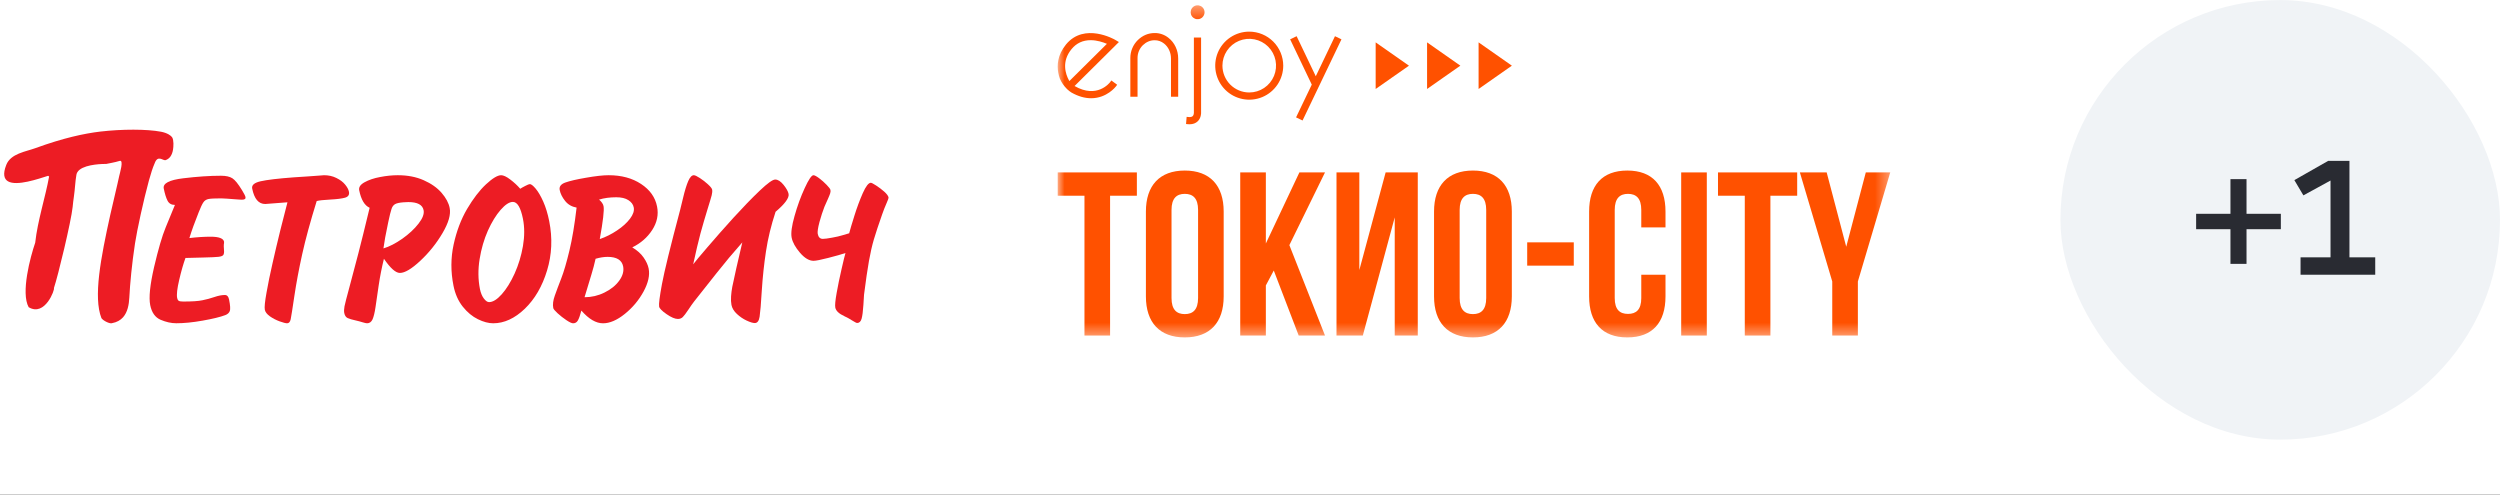 <svg width="182" height="36" viewBox="0 0 182 36" fill="none" xmlns="http://www.w3.org/2000/svg">
    <rect x="0" y="0" width="182" height="36" fill="#333333" stroke="none"/>
    <g clip-path="url(#clip0_5087_28550)">
        <rect width="182" height="36" transform="translate(0 0.001)" fill="white"/>
        <rect x="150" y="0.005" width="32" height="32" rx="16" fill="#F0F3F6"/>
        <path d="M159.878 15.564H166.046V16.685H159.878V15.564ZM162.377 19.209V13.04H163.547V19.209H162.377ZM171.04 18.733H172.917V20.001H167.48V18.733H169.662V12.65L170.138 12.882L167.687 14.223L167.029 13.113L169.491 11.711H171.04V18.733Z" fill="#292B32"/>
        <g clip-path="url(#clip1_5087_28550)">
            <g clip-path="url(#clip2_5087_28550)">
                <path fill-rule="evenodd" clip-rule="evenodd" d="M11.921 13.723C11.999 14.107 12.09 14.403 12.197 14.611C12.302 14.816 12.482 14.919 12.735 14.919L12.065 16.547C11.8 17.183 11.521 18.15 11.218 19.441C10.92 20.737 10.825 21.658 10.935 22.21C11.043 22.754 11.297 23.111 11.693 23.281C12.088 23.448 12.466 23.533 12.832 23.533C13.39 23.533 14.033 23.471 14.76 23.34C15.485 23.213 16.031 23.079 16.399 22.941C16.571 22.877 16.679 22.775 16.731 22.64C16.778 22.507 16.761 22.23 16.677 21.81C16.633 21.587 16.533 21.476 16.371 21.476C16.148 21.476 15.891 21.525 15.604 21.625C15.316 21.723 15.025 21.802 14.73 21.86C14.434 21.923 13.968 21.952 13.331 21.952C13.169 21.952 13.061 21.933 13.007 21.895C12.954 21.86 12.918 21.794 12.898 21.699C12.847 21.444 12.898 20.999 13.049 20.362C13.197 19.723 13.351 19.197 13.502 18.78L14.8 18.747C15.35 18.734 15.717 18.719 15.903 18.697C16.089 18.676 16.207 18.631 16.257 18.562C16.306 18.49 16.325 18.363 16.305 18.176C16.29 18.003 16.288 17.875 16.295 17.79C16.297 17.769 16.302 17.739 16.309 17.704C16.315 17.662 16.318 17.628 16.312 17.598C16.263 17.355 15.937 17.232 15.335 17.232C14.869 17.232 14.354 17.264 13.788 17.331C13.947 16.81 14.171 16.186 14.462 15.462C14.604 15.097 14.72 14.854 14.808 14.727C14.895 14.599 15.018 14.522 15.177 14.488C15.336 14.456 15.642 14.441 16.1 14.441C16.226 14.441 16.629 14.467 17.316 14.522C17.342 14.522 17.389 14.526 17.459 14.531C17.527 14.536 17.58 14.539 17.611 14.539C17.812 14.539 17.898 14.475 17.872 14.346C17.854 14.259 17.768 14.089 17.614 13.838C17.339 13.386 17.108 13.101 16.916 12.978C16.724 12.855 16.447 12.794 16.085 12.794C15.283 12.794 14.371 12.855 13.348 12.978C12.322 13.101 11.848 13.348 11.921 13.723Z" fill="#ED1C24"/>
                <path fill-rule="evenodd" clip-rule="evenodd" d="M50.105 22.556C50.276 22.297 50.418 22.094 50.531 21.95C50.65 21.801 50.874 21.521 51.199 21.105C51.526 20.691 51.849 20.282 52.167 19.883C52.484 19.485 52.788 19.114 53.073 18.767C53.364 18.422 53.685 18.048 54.04 17.645L53.61 19.498C53.455 20.194 53.354 20.655 53.31 20.883C53.267 21.11 53.238 21.341 53.222 21.574C53.206 21.81 53.215 22.019 53.251 22.202C53.298 22.438 53.433 22.657 53.647 22.856C53.864 23.058 54.099 23.218 54.356 23.338C54.615 23.458 54.811 23.518 54.949 23.518C55.134 23.518 55.252 23.365 55.3 23.056C55.347 22.747 55.403 22.107 55.46 21.134C55.523 20.165 55.623 19.218 55.764 18.295C55.903 17.37 56.135 16.411 56.462 15.418C57.149 14.834 57.464 14.401 57.409 14.117C57.373 13.936 57.251 13.717 57.044 13.458C56.834 13.199 56.632 13.07 56.437 13.07C56.25 13.07 55.873 13.342 55.3 13.887C54.727 14.433 54.097 15.084 53.406 15.841C52.718 16.601 52.087 17.314 51.514 17.984C50.938 18.651 50.591 19.072 50.465 19.241C50.662 18.327 50.839 17.576 50.995 16.99C51.156 16.406 51.321 15.841 51.49 15.29C51.662 14.741 51.767 14.382 51.812 14.214C51.853 14.044 51.864 13.907 51.843 13.803C51.827 13.717 51.724 13.589 51.542 13.421C51.361 13.252 51.163 13.1 50.952 12.963C50.742 12.826 50.596 12.756 50.511 12.756C50.362 12.756 50.227 12.898 50.105 13.179C49.982 13.461 49.852 13.877 49.723 14.426C49.591 14.973 49.52 15.259 49.514 15.283C48.804 17.953 48.364 19.751 48.192 20.675C48.021 21.597 47.951 22.145 47.985 22.324C48.013 22.454 48.192 22.64 48.53 22.872C48.863 23.103 49.138 23.22 49.353 23.22C49.494 23.22 49.61 23.174 49.706 23.083C49.799 22.991 49.932 22.816 50.105 22.556Z" fill="#ED1C24"/>
                <path fill-rule="evenodd" clip-rule="evenodd" d="M64.376 13.954C64.191 13.792 63.996 13.643 63.788 13.508C63.579 13.374 63.449 13.306 63.395 13.306C63.23 13.306 63.033 13.561 62.81 14.063C62.588 14.568 62.384 15.114 62.201 15.702C62.017 16.29 61.888 16.719 61.82 16.983L61.307 17.134C61.141 17.189 60.898 17.242 60.581 17.301C60.267 17.36 60.038 17.39 59.9 17.39C59.702 17.39 59.579 17.267 59.532 17.03C59.502 16.877 59.546 16.59 59.656 16.17C59.771 15.748 59.893 15.378 60.018 15.056C60.118 14.827 60.203 14.626 60.281 14.464C60.353 14.299 60.407 14.173 60.435 14.081C60.466 13.99 60.473 13.904 60.458 13.831C60.444 13.759 60.352 13.634 60.178 13.456C60.008 13.28 59.825 13.117 59.631 12.972C59.439 12.829 59.3 12.756 59.219 12.756C59.081 12.756 58.869 13.07 58.582 13.695C58.294 14.32 58.047 14.995 57.843 15.724C57.636 16.45 57.569 16.978 57.632 17.298C57.7 17.643 57.904 18.007 58.239 18.4C58.578 18.792 58.907 18.987 59.225 18.987C59.395 18.987 59.753 18.916 60.3 18.775C60.845 18.636 61.26 18.517 61.551 18.42C61.5 18.584 61.404 18.979 61.264 19.596C61.121 20.214 61.002 20.795 60.907 21.334C60.81 21.875 60.777 22.229 60.81 22.393C60.858 22.632 61.08 22.84 61.474 23.021C61.673 23.113 61.866 23.219 62.047 23.337C62.233 23.453 62.349 23.513 62.401 23.513C62.555 23.513 62.666 23.409 62.724 23.204C62.783 22.994 62.826 22.66 62.855 22.202C62.882 21.743 62.897 21.495 62.902 21.45C63.033 20.418 63.153 19.604 63.259 19.004C63.366 18.406 63.484 17.884 63.617 17.432C63.75 16.983 63.953 16.369 64.225 15.595C64.32 15.321 64.425 15.059 64.533 14.812C64.644 14.568 64.693 14.42 64.685 14.369C64.661 14.258 64.558 14.118 64.376 13.954Z" fill="#ED1C24"/>
                <path fill-rule="evenodd" clip-rule="evenodd" d="M11.223 11.975C11.234 11.951 11.245 11.916 11.255 11.899C11.483 11.255 11.844 11.695 12.041 11.662C12.351 11.566 12.529 11.292 12.594 10.905C12.635 10.673 12.659 10.197 12.533 9.999C12.458 9.879 12.191 9.679 11.723 9.59C10.692 9.392 8.873 9.395 7.299 9.579C6.129 9.719 4.596 10.047 2.561 10.79C1.865 11.043 0.778 11.179 0.456 12.005C0.195 12.672 0.294 13.032 0.584 13.201C1.224 13.572 2.795 13.021 3.505 12.798C3.524 12.813 3.545 12.829 3.575 12.852C3.315 14.307 2.739 16.057 2.563 17.669C2.202 18.721 1.507 21.331 2.087 22.364C3.284 23.084 4.015 21.042 3.925 20.973C4.228 20.074 5.177 16.133 5.289 15.067C5.316 14.798 5.339 14.583 5.381 14.305C5.462 13.763 5.472 13.224 5.564 12.716C5.589 12.574 5.672 12.457 5.789 12.362C6.31 11.94 7.533 11.933 7.741 11.933C7.903 11.895 8.354 11.826 8.713 11.713C8.871 11.663 8.873 11.89 8.83 12.152C8.787 12.413 8.701 12.71 8.681 12.803C8.636 13.021 8.592 13.209 8.539 13.439C8.474 13.728 8.339 14.317 8.03 15.632C7.329 18.805 6.787 21.628 7.384 23.16C7.527 23.367 8.013 23.589 8.154 23.527C8.513 23.461 8.772 23.307 8.959 23.097C9.286 22.729 9.388 22.19 9.415 21.658C9.464 20.683 9.603 19.191 9.829 17.718C9.979 16.74 10.452 14.565 10.839 13.15C10.987 12.613 11.127 12.192 11.223 11.975Z" fill="#ED1C24"/>
                <path fill-rule="evenodd" clip-rule="evenodd" d="M20.901 23.535C21.032 23.535 21.12 23.438 21.162 23.243C21.202 23.049 21.293 22.479 21.432 21.536C21.572 20.596 21.762 19.584 22.002 18.497C22.242 17.412 22.593 16.126 23.056 14.636C23.232 14.588 23.565 14.554 24.051 14.527C24.537 14.502 24.896 14.455 25.126 14.39C25.356 14.32 25.448 14.176 25.402 13.955C25.372 13.799 25.279 13.623 25.125 13.437C24.97 13.248 24.759 13.088 24.489 12.957C24.222 12.822 23.921 12.756 23.588 12.756C23.502 12.756 23.37 12.766 23.192 12.787C22.997 12.808 22.697 12.828 22.296 12.851C21.891 12.872 21.59 12.892 21.391 12.91C20.246 12.995 19.444 13.09 18.98 13.195C18.517 13.298 18.309 13.475 18.359 13.726C18.509 14.476 18.823 14.851 19.308 14.851C19.383 14.851 19.923 14.809 20.927 14.727C20.809 15.17 20.64 15.828 20.421 16.707C20.204 17.589 20.009 18.411 19.838 19.175C19.662 19.939 19.519 20.649 19.403 21.302C19.284 21.958 19.244 22.373 19.279 22.55C19.313 22.718 19.436 22.874 19.648 23.028C19.863 23.178 20.097 23.3 20.356 23.395C20.615 23.489 20.799 23.535 20.901 23.535Z" fill="#ED1C24"/>
                <path fill-rule="evenodd" clip-rule="evenodd" d="M38.071 17.914C37.947 18.629 37.744 19.293 37.463 19.917C37.179 20.541 36.867 21.042 36.529 21.421C36.188 21.803 35.879 21.994 35.603 21.994C35.485 21.994 35.361 21.909 35.227 21.736C35.095 21.564 34.999 21.331 34.939 21.038C34.802 20.344 34.794 19.615 34.916 18.865C35.037 18.111 35.239 17.423 35.517 16.793C35.8 16.168 36.109 15.662 36.447 15.276C36.785 14.891 37.081 14.699 37.338 14.699C37.663 14.699 37.906 15.109 38.071 15.931C38.192 16.542 38.192 17.203 38.071 17.914ZM39.549 14.676C39.367 14.268 39.18 13.953 38.996 13.732C38.812 13.514 38.668 13.403 38.574 13.403C38.521 13.403 38.407 13.446 38.237 13.536C38.067 13.623 37.944 13.693 37.873 13.742C37.667 13.503 37.425 13.279 37.148 13.069C36.874 12.86 36.649 12.756 36.482 12.756C36.225 12.756 35.855 12.977 35.379 13.42C34.904 13.864 34.446 14.464 34.003 15.213C33.562 15.967 33.236 16.829 33.024 17.803C32.812 18.779 32.809 19.777 33.013 20.795C33.133 21.403 33.362 21.914 33.692 22.327C34.023 22.741 34.391 23.044 34.794 23.24C35.197 23.438 35.568 23.535 35.906 23.535C36.704 23.535 37.47 23.183 38.205 22.479C38.937 21.773 39.478 20.842 39.827 19.688C40.177 18.537 40.23 17.34 39.983 16.102C39.876 15.563 39.732 15.087 39.549 14.676ZM45.866 15.921C45.634 16.227 45.319 16.512 44.919 16.777C44.52 17.045 44.102 17.255 43.663 17.406C43.902 16.095 43.995 15.294 43.938 15.007C43.905 14.846 43.795 14.687 43.611 14.53C43.986 14.416 44.404 14.361 44.866 14.361C45.232 14.361 45.525 14.428 45.747 14.571C45.965 14.711 46.095 14.886 46.136 15.097C46.186 15.343 46.095 15.618 45.866 15.921ZM45.081 20.43C44.827 20.782 44.468 21.071 44.007 21.297C43.544 21.527 43.059 21.638 42.555 21.638C42.769 20.922 42.935 20.369 43.055 19.986C43.172 19.601 43.275 19.223 43.358 18.838C43.675 18.746 43.968 18.7 44.236 18.7C44.896 18.7 45.272 18.933 45.364 19.391C45.431 19.729 45.338 20.077 45.081 20.43ZM47.481 16.743C47.834 16.196 47.953 15.625 47.834 15.035C47.702 14.362 47.313 13.816 46.669 13.393C46.029 12.969 45.24 12.756 44.309 12.756C43.904 12.756 43.349 12.818 42.651 12.941C41.981 13.055 41.484 13.171 41.157 13.287C40.833 13.403 40.695 13.586 40.747 13.836C40.799 14.1 40.929 14.362 41.14 14.628C41.35 14.89 41.628 15.051 41.976 15.113C41.833 16.34 41.661 17.383 41.453 18.245C41.246 19.108 41.049 19.781 40.86 20.266C40.672 20.748 40.515 21.167 40.391 21.519C40.265 21.868 40.227 22.171 40.278 22.427C40.292 22.499 40.398 22.627 40.596 22.809C40.794 22.989 41.007 23.156 41.233 23.308C41.459 23.458 41.621 23.536 41.723 23.536C41.874 23.536 41.987 23.469 42.065 23.336C42.145 23.202 42.232 22.962 42.324 22.61C42.864 23.229 43.389 23.536 43.901 23.536C44.387 23.536 44.916 23.311 45.483 22.856C46.049 22.401 46.506 21.856 46.85 21.226C47.194 20.592 47.318 20.032 47.221 19.548C47.17 19.292 47.047 19.023 46.854 18.746C46.662 18.467 46.387 18.224 46.029 18.009C46.643 17.709 47.127 17.29 47.481 16.743ZM30.468 16.282C30.168 16.67 29.773 17.035 29.289 17.379C28.799 17.72 28.343 17.957 27.914 18.085C27.971 17.643 28.085 17.012 28.261 16.189C28.364 15.7 28.445 15.374 28.503 15.21C28.555 15.045 28.644 14.929 28.762 14.861C28.883 14.792 29.087 14.748 29.379 14.727C29.455 14.718 29.571 14.711 29.727 14.711C30.39 14.711 30.759 14.907 30.838 15.301C30.892 15.569 30.769 15.898 30.468 16.282ZM32.149 14.039C31.829 13.671 31.397 13.364 30.844 13.12C30.296 12.876 29.668 12.756 28.958 12.756C28.552 12.756 28.124 12.8 27.672 12.887C27.219 12.971 26.843 13.1 26.54 13.268C26.236 13.437 26.106 13.629 26.149 13.851C26.287 14.534 26.539 14.961 26.91 15.127C26.566 16.559 26.29 17.666 26.088 18.448C25.887 19.231 25.676 20.019 25.461 20.818C25.244 21.613 25.117 22.111 25.079 22.303C25.045 22.498 25.037 22.659 25.061 22.782C25.099 22.97 25.179 23.093 25.305 23.153C25.428 23.213 25.637 23.273 25.926 23.336C26.072 23.369 26.229 23.41 26.39 23.461C26.551 23.51 26.662 23.535 26.723 23.535C26.901 23.535 27.036 23.438 27.123 23.246C27.206 23.054 27.279 22.758 27.337 22.363C27.395 21.967 27.471 21.436 27.569 20.771C27.666 20.11 27.796 19.465 27.95 18.838C28.42 19.526 28.807 19.87 29.112 19.87C29.47 19.87 29.968 19.576 30.599 18.985C31.233 18.394 31.77 17.724 32.213 16.973C32.656 16.221 32.831 15.613 32.736 15.142C32.666 14.778 32.468 14.41 32.149 14.039Z" fill="#ED1C24"/>
            </g>
        </g>
        <mask id="mask0_5087_28550" style="mask-type:luminance" maskUnits="userSpaceOnUse" x="77" y="0" width="61" height="25">
            <path d="M137.626 0.386H77V24.577H137.626V0.386Z" fill="white"/>
        </mask>
        <g mask="url(#mask0_5087_28550)">
            <path fill-rule="evenodd" clip-rule="evenodd" d="M77 12.552H82.764V14.249H80.814V24.428H78.949V14.249H77V12.552Z" fill="#FF5100"/>
            <path fill-rule="evenodd" clip-rule="evenodd" d="M85.287 21.697C85.287 22.545 85.66 22.867 86.253 22.867C86.846 22.867 87.22 22.546 87.22 21.697V15.283C87.22 14.435 86.846 14.113 86.253 14.113C85.659 14.113 85.287 14.435 85.287 15.284V21.697ZM83.422 15.402C83.422 13.502 84.422 12.416 86.253 12.416C88.084 12.416 89.084 13.502 89.084 15.402V21.577C89.084 23.478 88.084 24.564 86.253 24.564C84.421 24.564 83.422 23.478 83.422 21.578V15.402Z" fill="#FF5100"/>
            <path fill-rule="evenodd" clip-rule="evenodd" d="M92.731 19.694L92.154 20.779V24.427H90.289V12.552H92.154V17.726L94.595 12.552H96.46L93.866 17.845L96.46 24.427H94.545L92.731 19.694Z" fill="#FF5100"/>
            <path fill-rule="evenodd" clip-rule="evenodd" d="M99.213 24.428H97.297V12.552H98.959V19.661L100.874 12.552H103.214V24.428H101.536V15.826L99.213 24.428Z" fill="#FF5100"/>
            <path fill-rule="evenodd" clip-rule="evenodd" d="M106.263 21.697C106.263 22.545 106.636 22.867 107.23 22.867C107.823 22.867 108.196 22.546 108.196 21.697V15.283C108.196 14.435 107.823 14.113 107.23 14.113C106.636 14.113 106.263 14.435 106.263 15.284V21.697ZM104.398 15.402C104.398 13.502 105.398 12.416 107.23 12.416C109.061 12.416 110.061 13.502 110.061 15.402V21.577C110.061 23.478 109.061 24.564 107.23 24.564C105.398 24.564 104.398 23.478 104.398 21.578V15.402Z" fill="#FF5100"/>
            <path d="M114.571 17.643H111.18V19.339H114.571V17.643Z" fill="#FF5100"/>
            <path fill-rule="evenodd" clip-rule="evenodd" d="M121.248 20V21.578C121.248 23.478 120.298 24.564 118.468 24.564C116.638 24.564 115.688 23.478 115.688 21.578V15.402C115.688 13.502 116.638 12.416 118.468 12.416C120.299 12.416 121.248 13.502 121.248 15.402V16.557H119.485V15.283C119.485 14.435 119.112 14.113 118.518 14.113C117.924 14.113 117.552 14.435 117.552 15.283V21.697C117.552 22.545 117.925 22.852 118.519 22.852C119.112 22.852 119.485 22.546 119.485 21.698V20H121.248Z" fill="#FF5100"/>
            <path d="M124.255 12.552H122.391V24.428H124.255V12.552Z" fill="#FF5100"/>
            <path fill-rule="evenodd" clip-rule="evenodd" d="M125.07 12.552H130.835V14.249H128.885V24.428H127.02V14.249H125.07V12.552Z" fill="#FF5100"/>
            <path fill-rule="evenodd" clip-rule="evenodd" d="M133.388 20.492L131.031 12.552H132.982L134.406 17.963L135.83 12.552H137.61L135.253 20.492V24.428H133.388V20.492Z" fill="#FF5100"/>
            <path d="M80.819 5.977C80.779 6.03 79.866 7.21 78.228 6.262L81.456 3.06L81.161 2.887C81.139 2.875 78.941 1.614 77.607 3.235C76.968 4.013 76.946 4.784 77.042 5.294C77.07 5.441 77.108 5.585 77.158 5.726C77.278 6.005 77.451 6.258 77.667 6.471C77.689 6.492 77.71 6.513 77.733 6.533C77.815 6.607 77.904 6.675 77.998 6.735C78.486 7.012 78.968 7.152 79.434 7.152C80.585 7.152 81.233 6.301 81.239 6.292L81.329 6.171L80.909 5.858L80.819 5.977ZM77.821 5.849C77.574 5.4 77.257 4.486 78.012 3.571C78.364 3.142 78.831 2.925 79.4 2.925C79.867 2.925 80.308 3.074 80.583 3.19L77.922 5.829L77.855 5.899L77.821 5.849Z" fill="#FF5100"/>
            <path d="M85.064 2.753C84.775 2.521 84.414 2.397 84.043 2.405C83.588 2.41 83.183 2.581 82.837 2.913C82.662 3.084 82.524 3.287 82.43 3.512C82.336 3.737 82.288 3.979 82.289 4.223V7.043H82.813V4.223C82.812 4.05 82.845 3.878 82.911 3.719C82.977 3.559 83.075 3.414 83.198 3.292C83.444 3.056 83.73 2.933 84.048 2.93C84.299 2.925 84.544 3.009 84.74 3.167C85.058 3.416 85.248 3.824 85.248 4.258V7.043H85.772V4.258C85.774 3.663 85.509 3.1 85.064 2.753Z" fill="#FF5100"/>
            <path d="M87.439 8.203V2.733H86.915V8.216C86.915 8.26 86.901 8.384 86.829 8.454C86.771 8.509 86.673 8.531 86.537 8.52L86.387 8.507L86.344 9.029L86.493 9.042C86.53 9.045 86.566 9.047 86.602 9.047C86.845 9.047 87.044 8.974 87.193 8.831C87.442 8.59 87.441 8.252 87.439 8.203Z" fill="#FF5100"/>
            <path d="M97.186 2.636L95.788 5.552L94.395 2.636L93.922 2.862L95.497 6.16L94.353 8.545L94.826 8.772L97.658 2.863L97.186 2.636Z" fill="#FF5100"/>
            <path d="M90.945 2.303C90.455 2.303 89.977 2.448 89.57 2.72C89.162 2.992 88.845 3.379 88.657 3.831C88.47 4.284 88.421 4.782 88.516 5.262C88.612 5.743 88.847 6.184 89.193 6.531C89.539 6.877 89.98 7.113 90.46 7.209C90.94 7.305 91.438 7.256 91.89 7.069C92.343 6.882 92.729 6.565 93.002 6.157C93.274 5.75 93.419 5.271 93.42 4.781C93.419 4.125 93.159 3.495 92.695 3.03C92.231 2.565 91.601 2.304 90.945 2.303ZM88.993 4.781C88.993 4.395 89.107 4.017 89.321 3.696C89.535 3.375 89.84 3.124 90.196 2.976C90.553 2.828 90.945 2.789 91.324 2.864C91.703 2.939 92.05 3.125 92.324 3.398C92.597 3.671 92.783 4.019 92.858 4.398C92.934 4.777 92.895 5.169 92.748 5.526C92.6 5.883 92.35 6.188 92.029 6.403C91.708 6.618 91.331 6.732 90.945 6.732C90.428 6.732 89.932 6.526 89.566 6.161C89.2 5.795 88.994 5.299 88.993 4.781Z" fill="#FF5100"/>
            <path d="M87.543 0.534C87.472 0.463 87.382 0.415 87.284 0.395C87.186 0.376 87.084 0.386 86.992 0.424C86.899 0.463 86.82 0.528 86.765 0.611C86.709 0.694 86.68 0.792 86.68 0.892C86.68 0.992 86.709 1.09 86.765 1.173C86.82 1.256 86.899 1.321 86.992 1.36C87.084 1.398 87.186 1.408 87.284 1.389C87.382 1.369 87.472 1.321 87.543 1.25C87.59 1.203 87.627 1.147 87.653 1.086C87.678 1.024 87.692 0.959 87.692 0.892C87.692 0.825 87.678 0.76 87.653 0.698C87.627 0.637 87.59 0.581 87.543 0.534Z" fill="#FF5100"/>
            <path d="M102.572 4.781L101.36 5.629L100.148 6.478V4.781V3.084L101.36 3.933L102.572 4.781Z" fill="#FF5100"/>
            <path d="M106.314 4.781L105.102 5.629L103.891 6.478V4.781V3.084L105.102 3.933L106.314 4.781Z" fill="#FF5100"/>
            <path d="M110.064 4.781L108.853 5.629L107.641 6.478V4.781V3.084L108.853 3.933L110.064 4.781Z" fill="#FF5100"/>
        </g>
    </g>
    <defs>
        <clipPath id="clip0_5087_28550">
            <rect width="182" height="36" fill="white" transform="translate(0 0.001)"/>
        </clipPath>
        <clipPath id="clip1_5087_28550">
            <rect width="65" height="14.977" fill="white" transform="translate(0 9.001)"/>
        </clipPath>
        <clipPath id="clip2_5087_28550">
            <rect width="65" height="14.096" fill="white" transform="translate(0 9.441)"/>
        </clipPath>
    </defs>
</svg>
